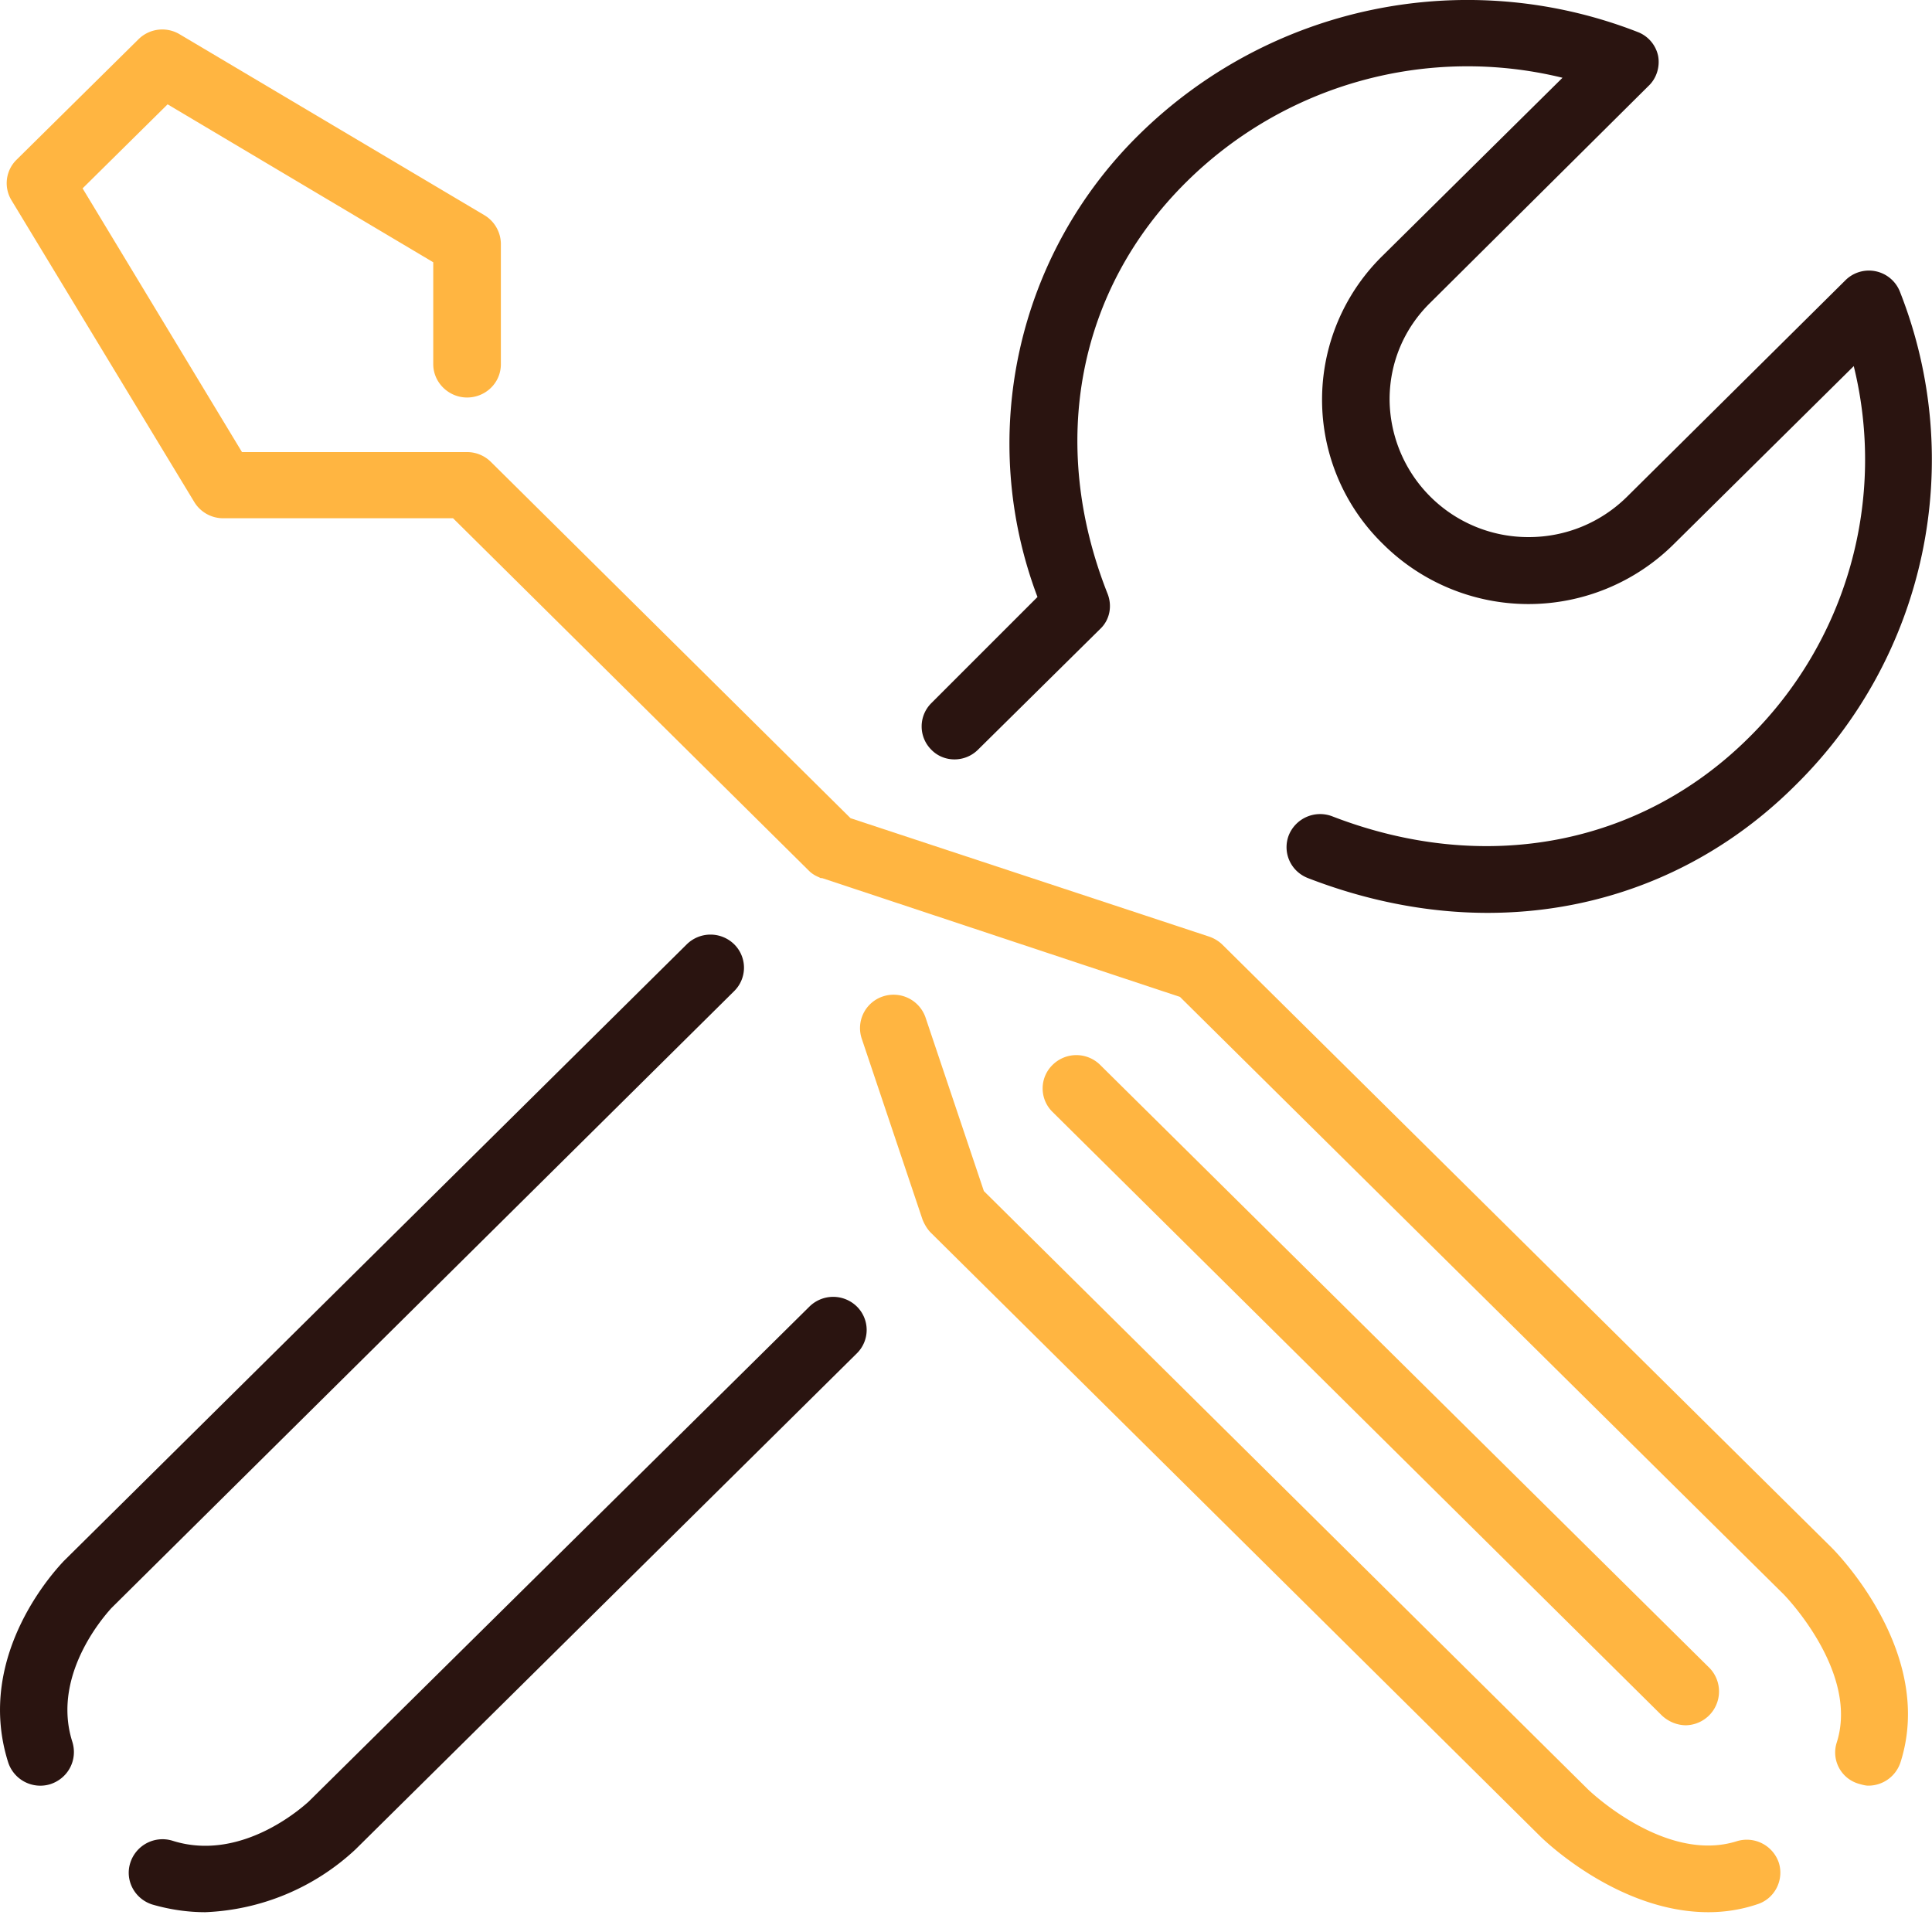 <svg xmlns="http://www.w3.org/2000/svg" xmlns:xlink="http://www.w3.org/1999/xlink" width="40" height="40" viewBox="0 0 40 40"><defs><path id="qpmxa" d="M759.25 2200.52l2.53-2.5c.2-.19.25-.48.15-.73-1.23-3.11-.62-6.3 1.64-8.53a8.27 8.27 0 0 1 7.78-2.15l-3.72 3.68a4.17 4.17 0 0 0 0 5.97 4.27 4.27 0 0 0 6.03 0l3.72-3.68a8.09 8.09 0 0 1-2.18 7.7c-2.25 2.23-5.47 2.84-8.62 1.62a.7.7 0 0 0-.9.4c-.13.35.04.74.4.88 1.24.48 2.5.72 3.72.72 2.38 0 4.63-.9 6.38-2.65a9.46 9.46 0 0 0 2.16-10.2.69.69 0 0 0-1.14-.24l-4.52 4.48c-.54.53-1.26.83-2.03.83a2.87 2.87 0 0 1-2.88-2.85c0-.76.3-1.47.84-2l4.52-4.49c.17-.16.24-.4.2-.62a.68.68 0 0 0-.43-.5 9.69 9.69 0 0 0-10.32 2.13 8.97 8.97 0 0 0-2.1 9.57l-2.2 2.2a.68.68 0 0 0 0 .96c.26.27.7.27.97 0z"/><path id="qpmxb" d="M755.76 2212.05l-10.38 10.26c-.02.01-1.33 1.27-2.81.8a.7.7 0 0 0-.87.45c-.12.36.08.75.45.87.38.11.75.16 1.1.16a4.84 4.84 0 0 0 3.11-1.3l10.38-10.27a.68.68 0 0 0 0-.97.7.7 0 0 0-.98 0z"/><path id="qpmxc" d="M754.2 2205.52a.68.68 0 0 0 0-.97.7.7 0 0 0-.98 0l-12.9 12.77c-.07.08-1.87 1.9-1.15 4.17a.7.7 0 0 0 .87.45c.37-.12.57-.5.46-.87-.47-1.46.8-2.76.8-2.77z"/><path id="qpmxd" d="M764.3 2204.55a.74.74 0 0 0-.27-.16l-7.42-2.45-7.45-7.38a.7.7 0 0 0-.5-.2h-4.65l-3.3-5.46 1.76-1.74 5.5 3.27v2.11c0 .38.32.69.7.69.38 0 .7-.3.7-.69v-2.5a.7.7 0 0 0-.35-.59l-6.3-3.74a.7.7 0 0 0-.85.1l-2.53 2.5a.68.68 0 0 0-.1.84l3.78 6.24a.7.7 0 0 0 .6.34h4.76l7.37 7.3c.06.06.13.1.2.13l.04.02h.03l7.41 2.46 12.5 12.37c.02.02 1.56 1.6 1.1 3.06-.12.36.08.75.45.86.07.02.14.04.2.04a.7.7 0 0 0 .67-.49c.72-2.27-1.34-4.35-1.43-4.44z"/><path id="qpmxe" d="M774.96 2223.12c-1.49.47-3.07-1.06-3.09-1.08l-12.5-12.38-1.21-3.6a.7.7 0 0 0-.88-.43.69.69 0 0 0-.44.87l1.26 3.75c.04.1.1.2.17.27l12.62 12.5c.07.07 1.61 1.57 3.48 1.57.33 0 .67-.05 1-.16.37-.11.57-.5.46-.86a.7.7 0 0 0-.87-.45z"/><path id="qpmxf" d="M773.9 2220.72a.7.7 0 0 0 .5-1.18l-12.62-12.49a.7.7 0 0 0-.99 0 .68.68 0 0 0 0 .97l12.62 12.5c.14.13.32.2.5.2z"/></defs><g><g transform="translate(-739 -2185)"><g><use fill="#2a1410" xlink:href="#qpmxa"/></g><g><use fill="#2a1410" xlink:href="#qpmxb"/></g><g><use fill="#2a1410" xlink:href="#qpmxc"/></g><g><use fill="#ffb541" xlink:href="#qpmxd"/></g><g><use fill="#ffb541" xlink:href="#qpmxe"/></g><g><use fill="#ffb541" xlink:href="#qpmxf"/></g></g></g></svg>